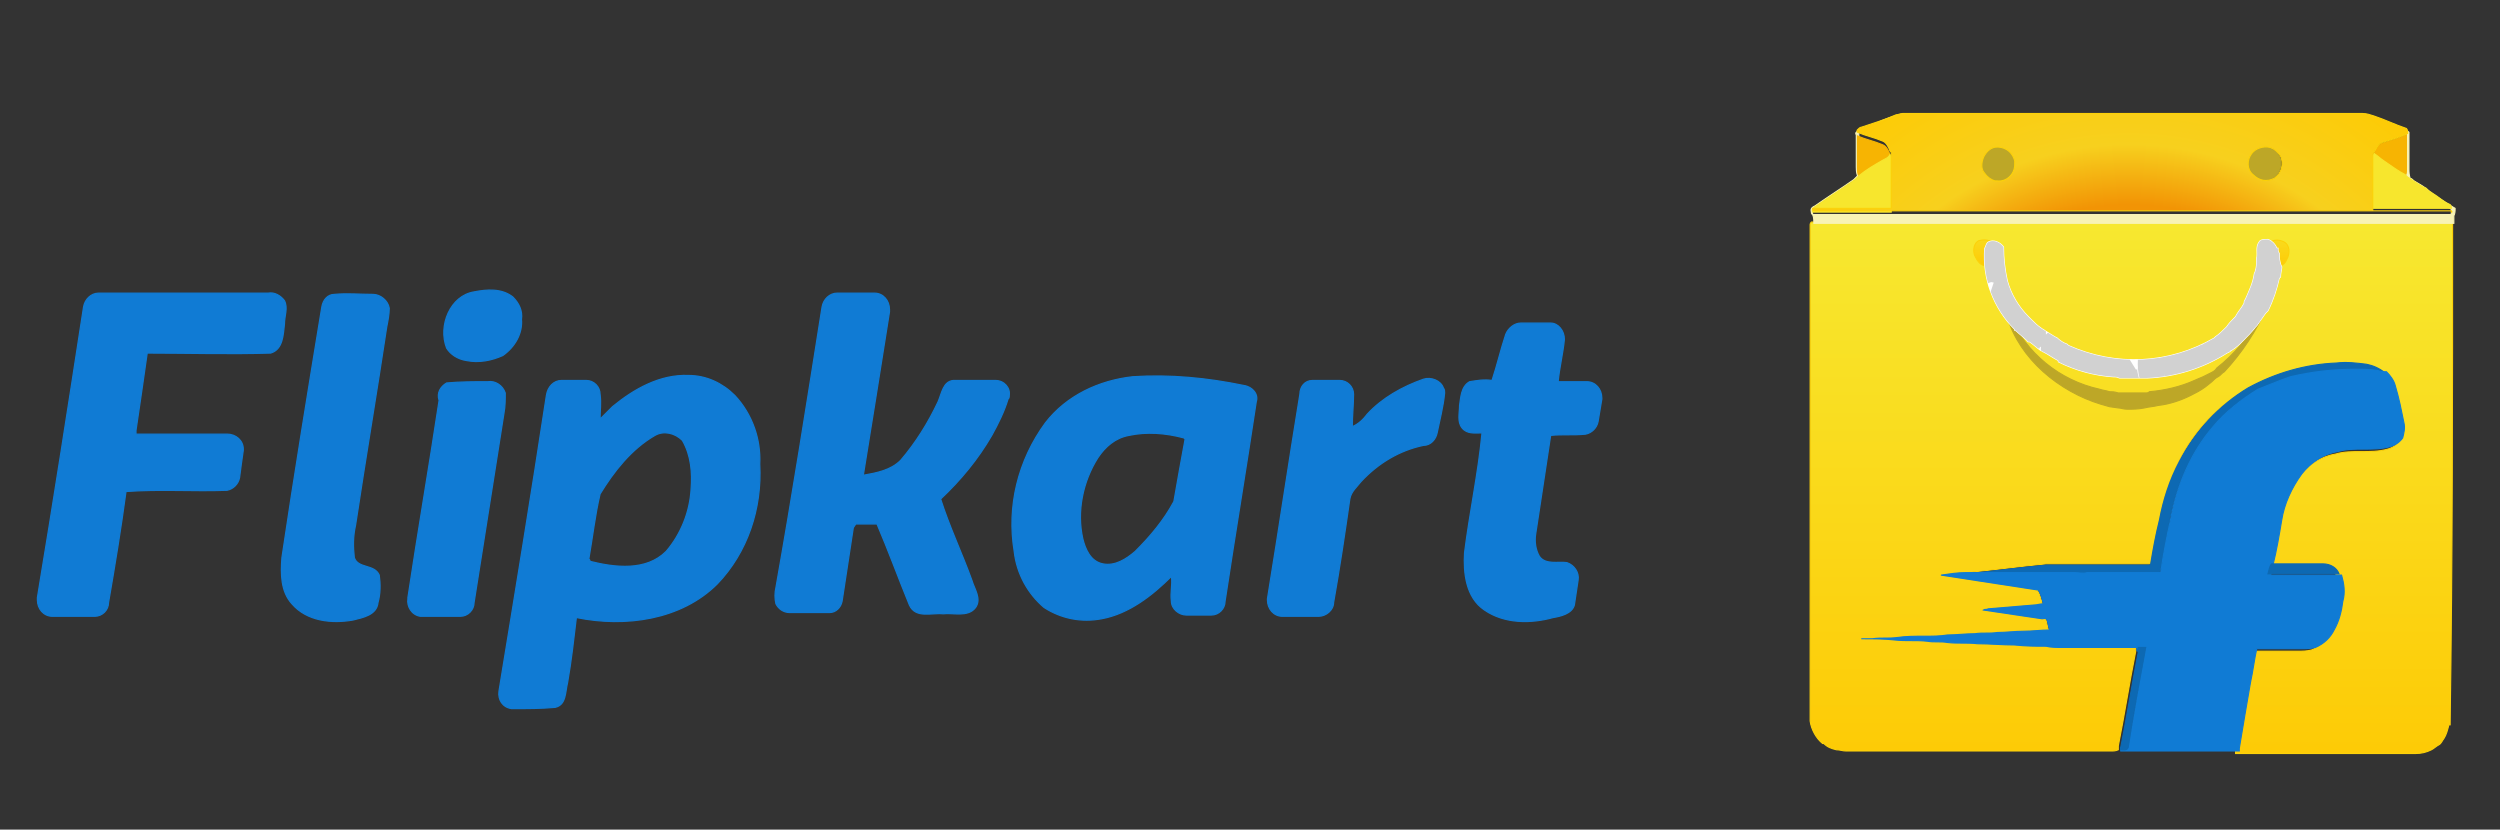 <?xml version="1.0" encoding="utf-8"?>
<!-- Generator: Adobe Illustrator 25.3.1, SVG Export Plug-In . SVG Version: 6.00 Build 0)  -->
<svg version="1.1" id="Layer_1" xmlns="http://www.w3.org/2000/svg" xmlns:xlink="http://www.w3.org/1999/xlink" x="0px" y="0px"
	 viewBox="0 0 200.4 66.5" style="enable-background:new 0 0 200.4 66.5;" xml:space="preserve">
<rect x="0" y="0" width="200.4" height="66.5" fill="#333333" stroke="none"/>
<style type="text/css">
	.st0{fill:url(#SVGID_1_);stroke:#FCD109;stroke-width:9.000000e-02;}
	.st1{fill:#F8F3B5;stroke:#F8F3B5;stroke-width:9.000000e-02;}
	.st2{fill:#F7B402;stroke:#F7B402;stroke-width:9.000000e-02;}
	.st3{fill:#BDA727;stroke:#BDA727;stroke-width:9.000000e-02;}
	.st4{fill:#F7E62D;stroke:#F7E62D;stroke-width:9.000000e-02;}
	.st5{fill:url(#SVGID_2_);stroke:#FCD109;stroke-width:9.000000e-02;}
	.st6{fill:url(#SVGID_3_);stroke:#FCD109;stroke-width:9.000000e-02;}
	.st7{fill:url(#SVGID_4_);stroke:#FCD109;stroke-width:9.000000e-02;}
	.st8{fill:#0D69B3;stroke:#0D69B3;stroke-width:9.000000e-02;}
	.st9{fill:#107BD4;stroke:#107BD4;stroke-width:9.000000e-02;}
	.st10{fill:#FFFFFF;stroke:#FFFFFF;stroke-width:9.000000e-02;}
	.st11{clip-path:url(#SVGID_6_);}
	.st12{fill:none;stroke:#D1D1D1;stroke-width:2;}
	.st13{fill:#107BD4;stroke:#107BD4;stroke-width:0.1;}
</style>
<linearGradient id="SVGID_1_" gradientUnits="userSpaceOnUse" x1="322.675" y1="-88.465" x2="322.675" y2="-130.877" gradientTransform="matrix(1 0 0 -1 -151.8 -70.7)">
	<stop  offset="0" style="stop-color:#F7E830"/>
	<stop  offset="1" style="stop-color:#FDCB06"/>
</linearGradient>
<path class="st0" d="M196.6,18c0-0.1,0-0.1-0.1-0.2h-51.3c0,0-0.1,0.1-0.1,0.2c0,13.3,0,26.5,0,39.8c0.1,0.7,0.5,1.4,1,1.8h0.1
	c0.3,0.3,0.6,0.4,1,0.5c0.3,0,0.5,0.1,0.8,0.1h21.2c0.2,0,0.4,0,0.6-0.1c0,0,0-0.1,0-0.1s0-0.1,0-0.2c0.5-2.5,0.9-5.1,1.4-7.6l0-0.3
	h-5.9c-0.5,0-1,0-1.4-0.1c-0.8,0-1.6,0-2.5-0.1c-1,0-2-0.1-3-0.1c-0.8-0.1-1.6-0.1-2.4-0.1c-0.5-0.1-1.1,0-1.6-0.1
	c-0.9-0.1-1.7,0-2.6-0.1c-0.9-0.1-1.8-0.1-2.7-0.1c0,0,0,0,0,0c0.3,0,0.6,0,0.9,0c0.7-0.1,1.4,0,2-0.1c0.7-0.1,1.4-0.1,2.1-0.1
	c0.7,0,1.3,0,1.9-0.1c0.7,0,1.4-0.1,2.2-0.1c0.6-0.1,1.2,0,1.8-0.1c0.7,0,1.4-0.1,2.1-0.1c0.7,0,1.4-0.1,2.1-0.1
	c-0.1-0.3-0.1-0.5-0.2-0.8c-0.1-0.2-0.3-0.1-0.4-0.1l-4.7-0.7c0.1-0.1,0.2,0,0.4-0.1c1.2-0.1,2.4-0.2,3.6-0.3c0.3,0,0.5-0.1,0.8-0.1
	c-0.1-0.4-0.2-0.8-0.4-1.1c-2.6-0.4-5.2-0.8-7.8-1.2c0.7-0.1,1.3-0.2,2-0.2h0.1c2.1-0.2,4.3-0.5,6.4-0.7c2.7,0,5.4,0,8.2,0
	c0.1,0,0.2,0,0.2-0.1c0.2-1.2,0.4-2.3,0.7-3.5c0.3-1.6,0.8-3.2,1.6-4.7c1.2-2.4,3.1-4.4,5.4-5.7c2.2-1.2,4.6-1.9,7.1-2
	c0.8-0.1,1.6,0,2.4,0.1c0.5,0.1,1,0.3,1.5,0.7c0.3,0.3,0.6,0.7,0.7,1.1c0.3,1,0.5,2,0.7,3c0.1,0.4,0,0.8-0.1,1.2
	c-0.2,0.3-0.6,0.6-1,0.7c-1.4,0.4-2.9,0-4.2,0.4c-1.2,0.2-2.2,0.9-2.9,1.8c-0.8,1.1-1.4,2.4-1.6,3.7c-0.2,1.2-0.4,2.4-0.7,3.6
	c1.4,0,2.8,0,4.1,0c0.6,0,1.1,0.3,1.3,0.8c0.2,0.7,0.3,1.4,0.1,2.1c-0.1,0.8-0.3,1.6-0.7,2.3c-0.3,0.6-0.8,1.1-1.5,1.4
	c-0.4,0.1-0.7,0.1-1.1,0.1c-1.2,0-2.4,0-3.6,0c-0.2,0.9-0.3,1.8-0.5,2.7c-0.3,1.7-0.6,3.5-0.9,5.3c0,0.1,0,0.2,0,0.2
	c0.6,0,1.1,0,1.7,0c4.2,0,8.5,0,12.7,0c0.5,0,0.9-0.1,1.3-0.3c0.2-0.1,0.4-0.3,0.6-0.4s0.3-0.4,0.4-0.5c0.2-0.3,0.3-0.7,0.4-1.1h0.1
	C196.6,44.5,196.6,31.3,196.6,18z"/>
<path class="st1" d="M151.9,9.3c0.6-0.1,1.3-0.1,1.9-0.1c11.8,0,23.6,0,35.4,0c0.7,0.1,1.3,0.3,2,0.6c0.5,0.2,1.1,0.4,1.6,0.6
	c0.1,0.1,0.2,0.1,0.3,0.2c0,1,0,1.9,0,2.9c0,0.3,0,0.5,0.1,0.8c0.1,0,0.2,0.1,0.3,0.2c0.5,0.3,0.9,0.5,1.3,0.9
	c0.7,0.5,1.3,0.9,2,1.3c0,0.2,0,0.4-0.1,0.6c0,0.2,0,0.4,0,0.6h-51.3c0-0.2,0-0.5-0.1-0.7c0-0.2-0.1-0.4,0.1-0.6
	c0.7-0.5,1.5-1,2.2-1.5c0.4-0.3,0.9-0.6,1.3-0.9c0.1-0.2,0.1-0.3,0.1-0.5c0-1,0-2.1,0-3.1c0.2-0.3,0.7-0.4,1-0.5
	C150.5,9.8,151.2,9.5,151.9,9.3 M151.9,9.4c-0.9,0.4-1.9,0.7-2.8,1c-0.1,0-0.2,0.1-0.3,0.2c-0.1,0.1,0,0.2,0,0.2c0,0.9,0,1.7,0,2.6
	c0,0.2,0,0.4,0.1,0.7c-0.1,0.1-0.2,0.2-0.3,0.3c-1,0.7-2.1,1.4-3.1,2.1c-0.2,0.1-0.4,0.2-0.3,0.5c0,0.1,0,0.2,0.2,0.2
	c2.3,0,4.5,0,6.8,0h10.1h0c0.2,0,0.3,0,0.5,0h24.1c3.2,0,6.4,0,9.5,0c0.1,0,0.1-0.1,0.1-0.2c0-0.1,0-0.3-0.1-0.3
	c-0.5-0.2-0.9-0.6-1.4-0.9c-0.2-0.1-0.4-0.2-0.5-0.4c-0.5-0.3-1-0.7-1.5-0.9c-0.1-0.1-0.2-0.1-0.2-0.2c0-0.2,0.1-0.3,0.1-0.5
	c0-0.9,0-1.8,0-2.8c0-0.1,0-0.3-0.1-0.4c-0.9-0.3-1.7-0.7-2.6-1c-0.3-0.1-0.6-0.2-0.9-0.2h-36.9C152.2,9.3,152.1,9.4,151.9,9.4
	L151.9,9.4z"/>
<path class="st2" d="M148.9,10.9c0.7,0.3,1.3,0.4,2,0.7c0.3,0.1,0.5,0.5,0.6,0.8c-0.2,0.2-0.3,0.3-0.5,0.4c-0.7,0.5-1.3,0.9-2,1.3
	c-0.1-0.2-0.1-0.4-0.1-0.7C148.9,12.6,148.9,11.7,148.9,10.9z M190.9,11.5c0.7-0.2,1.3-0.4,2-0.7c0,0.9,0,1.8,0,2.8
	c0,0.2,0,0.3-0.1,0.5c-0.6-0.4-1.1-0.8-1.7-1.1c-0.3-0.2-0.6-0.4-0.8-0.6C190.4,12.1,190.5,11.7,190.9,11.5L190.9,11.5z"/>
<path class="st3" d="M159.9,11.8c0.7-0.1,1.4,0.3,1.6,1.1c0,0.1,0,0.2,0,0.3c0,0.8-0.7,1.4-1.4,1.3c-0.1,0-0.1,0-0.2,0
	c-0.3-0.1-0.6-0.3-0.8-0.6c-0.3-0.4-0.3-0.9-0.1-1.3C159.2,12.2,159.5,12,159.9,11.8L159.9,11.8z M180.5,12.3
	c0.3-0.4,0.9-0.6,1.3-0.5c0.4,0.1,0.7,0.4,0.9,0.7c0.3,0.6,0.1,1.4-0.5,1.8c-0.6,0.3-1.2,0.2-1.7-0.3
	C180.1,13.6,180.1,12.8,180.5,12.3z"/>
<path class="st4" d="M151,12.8c0.2-0.1,0.4-0.2,0.5-0.4l0.1,0.1c0,0.4,0,0.8,0,1.1c0,1.1,0,2.3,0,3.4c-2.1,0-4.2,0-6.3,0
	c-0.1-0.2,0.1-0.4,0.3-0.5c1-0.7,2.1-1.4,3.1-2.1c0.1-0.1,0.2-0.2,0.3-0.3C149.6,13.6,150.3,13.2,151,12.8z M190.2,12.6
	c0-0.1,0-0.2,0.1-0.3c0.3,0.2,0.5,0.4,0.8,0.6c0.6,0.4,1.1,0.8,1.7,1.1c0.1,0.1,0.2,0.2,0.2,0.2c0.5,0.3,1,0.7,1.5,0.9
	c0.1,0.2,0.4,0.3,0.5,0.4c0.5,0.3,0.9,0.7,1.4,0.9c0.1,0.1,0.1,0.2,0.1,0.3c-2.1,0-4.2,0-6.3,0c0-0.3,0-0.6,0-0.9
	C190.2,14.9,190.2,13.8,190.2,12.6L190.2,12.6z"/>
<radialGradient id="SVGID_2_" cx="322.461" cy="-107.816" r="34.501" gradientTransform="matrix(1 0 0 -1 -151.8 -70.7)" gradientUnits="userSpaceOnUse">
	<stop  offset="0.6" style="stop-color:#F29405"/>
	<stop  offset="0.74" style="stop-color:#F7D01E"/>
	<stop  offset="1" style="stop-color:#FDCB06"/>
</radialGradient>
<path class="st5" d="M196.5,16.9c-2.1,0-4.2,0-6.3,0c0-0.3,0-0.6,0-0.9c0-1.2,0-2.3,0-3.5c0-0.1,0-0.2,0.1-0.3
	c0.2-0.3,0.3-0.7,0.7-0.8c0.7-0.2,1.3-0.4,2-0.7c0-0.1,0-0.3-0.1-0.4c-0.9-0.3-1.7-0.7-2.6-1c-0.3-0.1-0.6-0.2-0.9-0.2h-36.9
	c-0.2,0-0.3,0.1-0.5,0.1c-0.9,0.4-1.9,0.7-2.8,1c-0.1,0-0.2,0.1-0.3,0.2s0,0.2,0,0.2c0.7,0.3,1.3,0.4,2,0.7c0.3,0.1,0.5,0.5,0.6,0.8
	l0.1,0.1c0,0.4,0,0.8,0,1.1c0,1.1,0,2.3,0,3.4c-2.1,0-4.2,0-6.3,0c0,0.1,0,0.2,0.2,0.2c2.3,0,4.5,0,6.8,0h10.1h0c0.2,0,0.3,0,0.5,0
	h24.1c3.2,0,6.4,0,9.5,0C196.5,17.1,196.6,17,196.5,16.9L196.5,16.9z M159,12.6c0.2-0.4,0.5-0.7,0.9-0.8c0.7-0.1,1.4,0.3,1.6,1.1
	c0,0.1,0,0.2,0,0.3c0,0.8-0.7,1.4-1.4,1.3c-0.1,0-0.1,0-0.2,0c-0.3-0.1-0.6-0.3-0.8-0.6C158.8,13.6,158.8,13.1,159,12.6L159,12.6z
	 M180.5,12.3c0.3-0.4,0.9-0.6,1.4-0.5c0.4,0.1,0.7,0.4,0.9,0.7c0.3,0.6,0.1,1.4-0.5,1.8c-0.6,0.3-1.2,0.2-1.7-0.3
	C180.1,13.6,180.1,12.8,180.5,12.3L180.5,12.3z"/>
<linearGradient id="SVGID_3_" gradientUnits="userSpaceOnUse" x1="334.488" y1="-90.005" x2="334.494" y2="-92.013" gradientTransform="matrix(1 0 0 -1 -151.8 -70.7)">
	<stop  offset="0" style="stop-color:#FADA1C"/>
	<stop  offset="1" style="stop-color:#FDCB06"/>
</linearGradient>
<path class="st6" d="M182.4,20.1c0.1,0-0.5-0.6-0.4-0.7c0.3-0.2,0.7-0.2,1.1,0c0.5,0.3,0.4,0.9,0.3,1.2c-0.1,0.2-0.2,0.5-0.4,0.6
	c-0.1,0.1-0.2,0.1-0.4,0.2c0.1-0.4-0.1-0.4-0.2-0.8L182.4,20.1z"/>
<linearGradient id="SVGID_4_" gradientUnits="userSpaceOnUse" x1="-119.949" y1="-89.907" x2="-119.943" y2="-91.915" gradientTransform="matrix(-1 0 0 -1 39.11 -70.7)">
	<stop  offset="0" style="stop-color:#FADA1C"/>
	<stop  offset="1" style="stop-color:#FDCB06"/>
</linearGradient>
<path class="st7" d="M159.3,20.5c0,0.4-0.2,0.4-0.2,0.8c-0.1,0-0.3-0.1-0.4-0.2c-0.2-0.2-0.3-0.4-0.4-0.6c-0.1-0.2-0.2-0.9,0.3-1.2
	c0.4-0.1,0.7-0.1,1.1,0.1c0.1,0-0.5,0.7-0.4,0.7L159.3,20.5L159.3,20.5z"/>
<path class="st3" d="M181.4,24.7c0.1-0.1,0.2-0.1,0.3-0.1c-0.8,1.9-2,3.7-3.4,5.2c-0.2,0.1-0.3,0.3-0.5,0.4
	c-0.2,0.1-0.3,0.2-0.5,0.4l-0.5,0.4c-0.4,0.3-0.8,0.5-1.2,0.7c-0.8,0.4-1.7,0.7-2.6,0.8c-0.4,0.1-0.7,0.1-1.1,0.2
	c-0.5,0.1-0.9,0.1-1.4,0.1c-0.3,0-0.5-0.1-0.7-0.1l-0.7-0.1l-0.7-0.2c-3.3-1-6.5-3.6-7.5-7c0-0.2-0.1-0.5-0.1-0.7
	c0.1,0.2,0.2,0.4,0.3,0.6c1.3,3,4,5.2,7.2,5.9c0.3,0.1,0.5,0.1,0.8,0.2c0.2,0,0.4,0,0.7,0.1c0.7,0,1.5,0,2.2,0c0.1,0,0.2,0,0.3-0.1
	c1.2-0.1,2.5-0.4,3.6-0.9l0.7-0.3c0.2-0.1,0.4-0.2,0.6-0.3c0.2-0.1,0.4-0.2,0.5-0.4c1.4-1.1,2.5-2.4,3.3-4L181.4,24.7z"/>
<path class="st8" d="M180.2,31.1c2.2-1.2,4.6-1.9,7.1-2c0.8-0.1,1.6,0,2.4,0.1c0.5,0.1,1,0.3,1.5,0.7c-0.2,0-0.4,0-0.7-0.1
	c-0.6-0.1-1.2-0.1-1.8-0.1c-1.7,0-3.5,0.2-5.2,0.6c-0.9,0.2-1.8,0.6-2.6,1c-1.4,0.8-2.6,1.8-3.6,3c-1.8,2.1-2.9,4.7-3.4,7.4
	c-0.2,1.4-0.5,2.9-0.8,4.3c-0.4,0-0.7,0-1.1,0h-4.8c-0.3,0-0.7-0.1-1,0c-2.9,0-5.8,0-8.7,0h0.1c2.1-0.2,4.3-0.5,6.4-0.7
	c2.7,0,5.4,0,8.2,0c0.1,0,0.2,0,0.2-0.1c0.2-1.2,0.4-2.3,0.7-3.5c0.3-1.6,0.8-3.2,1.6-4.7C176,34.5,177.9,32.5,180.2,31.1z"/>
<path class="st9" d="M183.6,30.2c1.7-0.4,3.4-0.6,5.2-0.6c0.6,0,1.2,0,1.8,0.1c0.2,0.1,0.4,0.1,0.7,0.1c0.3,0.3,0.6,0.7,0.7,1.1
	c0.3,1,0.5,2,0.7,3c0.1,0.4,0,0.8-0.1,1.2c-0.2,0.3-0.6,0.6-1,0.7c-1.4,0.4-2.9,0-4.2,0.4c-1.2,0.2-2.2,0.9-2.9,1.8
	c-0.8,1.1-1.4,2.4-1.6,3.7c-0.2,1.2-0.4,2.4-0.7,3.6c-0.1,0.3-0.1,0.6-0.2,0.8c1.4,0,2.7,0,4.1,0c0.5,0,1,0,1.6,0
	c0.2,0.7,0.3,1.4,0.1,2.1c-0.1,0.8-0.3,1.6-0.7,2.3c-0.3,0.6-0.8,1.1-1.5,1.4c-0.4,0.1-0.7,0.1-1.1,0.1c-1.2,0-2.4,0-3.6,0
	c-0.2,0.9-0.3,1.8-0.5,2.7c-0.3,1.7-0.6,3.5-0.9,5.3c0,0.1,0,0.2,0,0.2l0,0c-3.2,0-6.3,0-9.5,0c0,0,0-0.1,0-0.1c0-0.1,0-0.1,0-0.2
	c0,0.1,0,0.2,0,0.2c0.2,0,0.5,0.1,0.6-0.2c0.5-2.7,0.9-5.3,1.4-8c-0.2,0-0.4,0-0.6,0c0,0.1-0.1,0.2-0.1,0.3l0-0.3h-5.9
	c-0.5,0-1,0-1.4-0.1c-0.8,0-1.6,0-2.5-0.1c-1,0-2-0.1-3-0.1c-0.8-0.1-1.6,0-2.4-0.1c-0.5-0.1-1.1,0-1.6-0.1c-0.9-0.1-1.7,0-2.6-0.1
	c-0.9-0.1-1.8-0.1-2.7-0.1c0,0,0,0,0,0c0.3,0,0.6,0,0.9,0c0.7-0.1,1.3,0,2-0.1c0.7-0.1,1.4-0.1,2.1-0.1c0.7,0,1.3,0,1.9-0.1
	c0.7,0,1.4-0.1,2.2-0.1c0.6-0.1,1.2,0,1.8-0.1c0.7,0,1.4-0.1,2.1-0.1s1.4-0.1,2.1-0.1c-0.1-0.3-0.1-0.5-0.2-0.8
	c-0.1-0.2-0.3-0.1-0.4-0.1l-4.7-0.7c0.1-0.1,0.2,0,0.4-0.1c1.2-0.1,2.4-0.2,3.6-0.3c0.3,0,0.5-0.1,0.8-0.1c-0.1-0.4-0.2-0.8-0.4-1.1
	c-2.6-0.4-5.2-0.8-7.8-1.2c0.7-0.1,1.3-0.2,2-0.2c2.9,0,5.8,0,8.7,0c0.3,0,0.7,0.1,1,0h4.8c0.4,0,0.7,0,1.1,0
	c0.2-1.4,0.5-2.9,0.8-4.3c0.5-2.7,1.6-5.3,3.4-7.4c1-1.2,2.3-2.2,3.6-3C181.8,30.9,182.7,30.5,183.6,30.2z"/>
<path class="st8" d="M182.1,45.2c1.4,0,2.8,0,4.1,0c0.6,0,1.1,0.3,1.3,0.8c-0.5,0-1,0-1.6,0c-1.4,0-2.7,0-4.1,0
	C181.9,45.7,181.9,45.4,182.1,45.2L182.1,45.2z M171.4,51.9c0.2,0,0.4,0,0.6,0c-0.5,2.7-1,5.3-1.4,8c-0.1,0.3-0.4,0.2-0.6,0.2
	c0-0.1,0-0.2,0-0.2c0.5-2.5,0.9-5.1,1.4-7.6C171.3,52.1,171.4,52,171.4,51.9L171.4,51.9z"/>
<path class="st10" d="M182.7,20.3c-0.1-0.1-0.1-0.2-0.1-0.4h-0.1c-0.1-0.3-0.4-0.6-0.7-0.7c-0.3,0-0.6,0-0.7,0.2
	c-0.3,0.4-0.1,0.9-0.2,1.3c0,0,0,0.1,0,0.1c0,0.3,0,0.6-0.1,0.9c0,0.1-0.1,0.2-0.1,0.3c-0.1,0.7-0.4,1.3-0.7,2
	c-0.1,0.1-0.1,0.2-0.1,0.3c-0.2,0.4-0.5,0.7-0.7,1.1c0,0-0.1,0.1-0.1,0.1c-0.2,0.2-0.4,0.4-0.6,0.7c0,0-0.1,0.1-0.1,0.1
	c-0.2,0.2-0.5,0.5-0.8,0.7l-0.1,0.1c-3.6,2.1-7.9,2.3-11.7,0.6l-0.1-0.1c-0.3-0.1-0.6-0.3-0.8-0.5l-0.2-0.1
	c-0.3-0.2-0.5-0.3-0.8-0.5c-0.1-0.1-0.2-0.1-0.3-0.2c-0.3-0.2-0.5-0.4-0.8-0.7l-0.2-0.2c-0.8-0.8-1.4-1.8-1.7-2.9
	c-0.2-0.9-0.3-1.8-0.3-2.7c-0.3-0.4-0.8-0.6-1.2-0.4c-0.2,0.1-0.2,0.4-0.3,0.5c-0.2,2.4,0.7,4.8,2.4,6.5c0,0.1,0,0.1,0.1,0.1
	c0.3,0.3,0.6,0.5,0.9,0.8c0,0.1,0.1,0.1,0.2,0.1c0.3,0.2,0.6,0.5,0.9,0.7c0.1,0,0.1,0.1,0.2,0.1c0.4,0.2,0.8,0.5,1.2,0.7L165,29
	c1.4,0.7,2.9,1.1,4.4,1.2c0.2,0,0.3,0,0.5,0.1c0.7,0,1.4,0,2.2,0c2.3-0.1,4.5-0.8,6.4-2l0,0l0.2-0.1c0.3-0.2,0.6-0.4,0.9-0.7
	c0.1-0.1,0.1-0.1,0.2-0.2c0.3-0.3,0.7-0.7,1-1.1h0l0.1-0.1c0.2-0.3,0.5-0.7,0.7-1l0.1-0.1v0l0.1-0.1c0.4-0.8,0.7-1.7,0.9-2.6
	c0,0,0.1-0.1,0.1-0.1c0-0.3,0.1-0.6,0.1-0.8C182.7,21,182.7,20.6,182.7,20.3L182.7,20.3z"/>
<g>
	<defs>
		<path id="SVGID_5_" d="M182.7,20.3c-0.1-0.1-0.1-0.2-0.1-0.4h-0.1c-0.1-0.3-0.4-0.6-0.7-0.7c-0.3,0-0.6,0-0.7,0.2
			c-0.3,0.4-0.1,0.9-0.2,1.3c0,0,0,0.1,0,0.1c0,0.3,0,0.6-0.1,0.9c0,0.1-0.1,0.2-0.1,0.3c-0.1,0.7-0.4,1.3-0.7,2
			c-0.1,0.1-0.1,0.2-0.1,0.3c-0.2,0.4-0.5,0.7-0.7,1.1c0,0-0.1,0.1-0.1,0.1c-0.2,0.2-0.4,0.4-0.6,0.7c0,0-0.1,0.1-0.1,0.1
			c-0.2,0.2-0.5,0.5-0.8,0.7l-0.1,0.1c-3.6,2.1-7.9,2.3-11.7,0.6l-0.1-0.1c-0.3-0.1-0.6-0.3-0.8-0.5l-0.2-0.1
			c-0.3-0.2-0.5-0.3-0.8-0.5c-0.1-0.1-0.2-0.1-0.3-0.2c-0.3-0.2-0.5-0.4-0.8-0.7l-0.2-0.2c-0.8-0.8-1.4-1.8-1.7-2.9
			c-0.2-0.9-0.3-1.8-0.3-2.7c-0.3-0.4-0.8-0.6-1.2-0.4c-0.2,0.1-0.2,0.4-0.3,0.5c-0.2,2.4,0.7,4.8,2.4,6.5c0,0.1,0,0.1,0.1,0.1
			c0.3,0.3,0.6,0.5,0.9,0.8c0,0.1,0.1,0.1,0.2,0.1c0.3,0.2,0.6,0.5,0.9,0.7c0.1,0,0.1,0.1,0.2,0.1c0.4,0.2,0.8,0.5,1.2,0.7L165,29
			c1.4,0.7,2.9,1.1,4.4,1.2c0.2,0,0.3,0,0.5,0.1c0.7,0,1.4,0,2.2,0c2.3-0.1,4.5-0.8,6.4-2l0,0l0.2-0.1c0.3-0.2,0.6-0.4,0.9-0.7
			c0.1-0.1,0.1-0.1,0.2-0.2c0.3-0.3,0.7-0.7,1-1.1h0l0.1-0.1c0.2-0.3,0.5-0.7,0.7-1l0.1-0.1v0l0.1-0.1c0.4-0.8,0.7-1.7,0.9-2.6
			c0,0,0.1-0.1,0.1-0.1c0-0.3,0.1-0.6,0.1-0.8C182.7,21,182.7,20.6,182.7,20.3L182.7,20.3z"/>
	</defs>
	<clipPath id="SVGID_6_">
		<use xlink:href="#SVGID_5_"  style="overflow:visible;"/>
	</clipPath>
	<g class="st11">
		<path class="st12" d="M158.6,20.1c0.6,0.2,2-0.3,2.3,0.1 M158.9,21.8c0.6-0.2,1.8-0.7,2.3-0.4 M159.5,23.6
			c0.3,0.1,0.8-0.4,1.1-0.5c0.4-0.2,0.8-0.4,1.2-0.4 M160.3,25.5c0.3-0.4,0.6-0.7,1-1c0.4-0.3,1.5-1,2-0.8 M161.2,26.8
			c0.3-0.3,0.4-0.7,0.8-1c0.5-0.2,0.9-0.4,1.4-0.6 M162.5,27.8c0.1-0.7,0.8-1.5,1.5-1.5 M163.6,28.8c0.4,0,0.7-0.8,0.9-1.1
			c0.3-0.3,0.8-0.6,1.2-0.7 M165.6,29.7c0-0.5,0.5-2,1.1-1.9 M167.2,30.2c0-0.6,0.3-2.4,1-2.5 M168.8,31.1c-0.1-0.8-0.1-2,0.5-2.6
			 M170.7,31.4c-0.1-0.7-0.8-2.1,0-2.6 M172.8,30.9c-0.4-0.7-0.5-1.5-0.4-2.3 M174.9,30.5c-0.3-0.4-0.5-0.9-0.7-1.4
			c-0.1-0.3,0-0.8,0-1 M176.6,29.8c-0.6-0.4-0.7-1.7-0.5-2.3 M178.2,29.1c-0.5-0.7-0.7-1.6-0.8-2.5 M179.8,27.6
			c-0.6-0.4-1.4-1.2-1.3-2 M181.5,26.3c-1-0.3-1.9-0.9-2.6-1.8 M182.2,24.7c-0.7-0.1-2.9-1-2.7-1.9 M183,23c-0.9-0.3-2.3-0.7-3-1.3
			 M183.4,21.4c-0.7,0-1.4-0.2-2-0.3c-0.7-0.1-1.3-0.3-1.9-0.5 M182.9,20c-1.1,0-2.2-0.2-3.2-0.7"/>
	</g>
</g>
<path class="st13" d="M38,23.4c1-0.2,2.2-0.3,3.1,0.4c0.5,0.5,0.8,1.1,0.7,1.8c0.1,1.1-0.5,2.2-1.5,2.9c-0.9,0.4-1.9,0.6-2.9,0.4
	c-0.7-0.1-1.3-0.5-1.6-1C35.1,26.1,36.1,23.7,38,23.4L38,23.4z M6.7,24.6c0.1-0.6,0.6-1.1,1.2-1.1c4.6,0,9.1,0,13.6,0
	c0.5-0.1,1,0.2,1.3,0.6c0.3,0.6,0,1.2,0,1.9c-0.1,0.8-0.1,2-1.1,2.3c-3.3,0.1-6.6,0-9.9,0c-0.3,2.1-0.6,4.2-0.9,6.2
	c0,0.1,0,0.3,0,0.3c2.4,0,4.9,0,7.3,0c0.7,0,1.3,0.5,1.3,1.2c0,0,0,0,0,0.1c-0.1,0.7-0.2,1.4-0.3,2.2c-0.1,0.5-0.5,0.9-1,1
	c-2.7,0.1-5.4-0.1-8.1,0.1c-0.4,3-0.9,6-1.4,8.9c0,0.6-0.5,1.1-1.1,1.1c-1.1,0-2.2,0-3.4,0C3.5,49.4,3,48.8,3,48.1
	c0-0.1,0-0.1,0-0.2C4.3,40.1,5.5,32.4,6.7,24.6L6.7,24.6z M26.8,23.6c1-0.1,2.1,0,3.1,0c0.6,0,1.2,0.5,1.3,1.1c0,0.5-0.1,1-0.2,1.5
	c-0.8,5.3-1.7,10.6-2.5,15.9c-0.2,0.9-0.2,1.7-0.1,2.6c0.3,0.9,1.6,0.5,2,1.4c0.1,0.7,0.1,1.5-0.1,2.2c-0.1,1-1.2,1.2-2,1.4
	c-1.7,0.3-3.7,0.1-4.9-1.3c-0.9-1-0.9-2.4-0.8-3.7c1-6.7,2.1-13.4,3.2-20.1C25.9,24,26.3,23.6,26.8,23.6L26.8,23.6z M65.9,24.6
	c0.1-0.6,0.6-1.1,1.2-1.1h3c0.7,0,1.2,0.6,1.2,1.3c0,0.1,0,0.1,0,0.2c-0.7,4.4-1.4,8.8-2.1,13.1c1.1-0.2,2.2-0.4,3-1.2
	c1.2-1.4,2.2-3,3-4.7c0.3-0.7,0.4-1.6,1.2-1.7c1.1,0,2.3,0,3.4,0c0.7,0,1.2,0.6,1.1,1.2c0,0.1,0,0.2-0.1,0.3c-0.3,1-0.8,2-1.3,2.9
	c-1.1,1.9-2.5,3.6-4.1,5.1c0.7,2.2,1.7,4.3,2.5,6.5c0.2,0.7,0.8,1.5,0.3,2.2c-0.6,0.8-1.8,0.4-2.6,0.5c-0.9-0.1-2.2,0.4-2.7-0.7
	c-0.9-2.2-1.7-4.4-2.6-6.5c-0.6,0-1.1,0-1.7,0l-0.2,0.3c-0.3,2-0.6,3.9-0.9,5.9c-0.1,0.5-0.5,0.9-1,0.9c-1,0-2.1,0-3.2,0
	c-0.5,0-0.9-0.3-1.1-0.7c-0.1-0.4-0.1-0.9,0-1.3C63.5,39.8,64.7,32.2,65.9,24.6L65.9,24.6z M120.7,26.8c0.2-0.5,0.7-0.9,1.2-0.9
	c0.8,0,1.6,0,2.4,0c0.6,0,1.1,0.6,1.1,1.3c0,0,0,0,0,0c-0.1,1.1-0.4,2.3-0.5,3.4c0.8,0,1.6,0,2.3,0c0.7,0,1.2,0.6,1.2,1.3
	c0,0,0,0.1,0,0.1c-0.1,0.6-0.2,1.2-0.3,1.8c-0.1,0.5-0.5,0.9-1,1c-1,0.1-1.9,0-2.8,0.1c-0.4,2.6-0.8,5.3-1.2,7.9
	c-0.1,0.6,0,1.3,0.3,1.8c0.5,0.7,1.5,0.4,2.2,0.5c0.6,0.2,1,0.8,0.9,1.4c-0.1,0.7-0.2,1.3-0.3,2c-0.2,0.7-1.1,0.9-1.7,1
	c-1.8,0.5-3.9,0.5-5.5-0.6c-1.5-1-1.7-3-1.6-4.6c0.4-3.2,1.1-6.4,1.4-9.6c-0.6,0-1.2,0.1-1.6-0.4c-0.4-0.5-0.2-1.2-0.2-1.8
	c0.1-0.6,0.1-1.5,0.8-1.9c0.6-0.1,1.2-0.2,1.8-0.1C120,29.3,120.3,28,120.7,26.8L120.7,26.8z M109.6,33.2c1.2-1.3,2.8-2.2,4.5-2.8
	c0.6-0.2,1.4,0.1,1.6,0.7c0.1,0.1,0.1,0.3,0.1,0.4c-0.1,1.1-0.4,2.2-0.6,3.2c-0.1,0.5-0.5,1-1.1,1c-1.9,0.4-3.6,1.4-5,2.9
	c-0.3,0.4-0.8,0.8-0.9,1.4c-0.4,2.8-0.8,5.5-1.3,8.3c0,0.6-0.6,1.1-1.2,1.1h-2.9c-0.7,0-1.2-0.6-1.2-1.3c0,0,0-0.1,0-0.1
	c0.9-5.5,1.7-10.9,2.6-16.4c0-0.6,0.4-1.1,1-1.1c0.7,0,1.5,0,2.2,0c0.6,0,1.1,0.5,1.1,1.1c0,0.8-0.1,1.7-0.1,2.6
	C108.9,34,109.3,33.6,109.6,33.2L109.6,33.2z M35.8,30.7c1.1-0.1,2.2-0.1,3.3-0.1c0.6-0.1,1.2,0.3,1.4,0.9c0,0.5,0,1.1-0.1,1.6
	c-0.8,5.1-1.6,10.1-2.4,15.2c0,0.6-0.5,1.1-1.1,1.1c-1.1,0-2.1,0-3.2,0c-0.7-0.1-1.1-0.8-1-1.4c0,0,0,0,0-0.1
	c0.8-5.3,1.7-10.5,2.5-15.8C35,31.5,35.3,31,35.8,30.7L35.8,30.7z M99.7,30.9c-2.9-0.6-5.9-0.9-8.9-0.7c-2.7,0.3-5.3,1.5-7,3.7
	c-2.2,3-3.1,6.7-2.5,10.3c0.2,1.8,1.1,3.4,2.4,4.5c1.4,0.9,3,1.2,4.6,0.9c2.2-0.4,4.1-1.9,5.6-3.4c0.1,0.7-0.1,1.3,0,2
	c0,0.6,0.6,1.1,1.2,1.1h2c0.6,0,1.1-0.5,1.1-1.1c0.8-5.3,1.7-10.7,2.5-16C100.9,31.6,100.4,31,99.7,30.9
	C99.7,30.9,99.7,30.9,99.7,30.9L99.7,30.9z M94.1,40.2c-0.8,1.5-1.9,2.8-3.1,4c-0.7,0.6-1.6,1.2-2.6,1s-1.4-1.2-1.6-2
	c-0.5-2.2,0-4.6,1.2-6.5c0.6-0.9,1.4-1.6,2.5-1.8c1.4-0.3,2.9-0.2,4.4,0.2l0.1,0.1C94.7,36.8,94.4,38.5,94.1,40.2L94.1,40.2z
	 M60.9,37.2c0.1-2-0.6-4-2-5.5c-1-1-2.3-1.6-3.7-1.6c-2.3-0.1-4.4,1.1-6.1,2.5c-0.3,0.3-0.7,0.7-1,1c0-0.7,0.1-1.3,0-2
	c0-0.6-0.5-1.1-1.1-1.1h-2c-0.6,0-1.1,0.5-1.2,1.2c-1.2,7.9-2.5,15.8-3.8,23.7c-0.1,0.7,0.3,1.3,1,1.4c0.1,0,0.2,0,0.2,0
	c1.1,0,2.2,0,3.3-0.1c0.9-0.2,0.8-1.2,1-2c0.3-1.7,0.5-3.5,0.7-5.2c3.9,0.8,8.4,0.2,11.3-2.7C59.9,44.3,61.1,40.8,60.9,37.2
	L60.9,37.2z M55.4,39.2c-0.1,1.8-0.8,3.6-2,5c-1.6,1.6-4.1,1.3-6.1,0.8c0-0.1-0.1-0.2-0.1-0.2c0.3-1.7,0.5-3.5,0.9-5.2
	c1.1-1.8,2.5-3.6,4.4-4.7c0.7-0.4,1.6-0.2,2.2,0.4C55.4,36.5,55.5,37.9,55.4,39.2L55.4,39.2z"/>
</svg>
